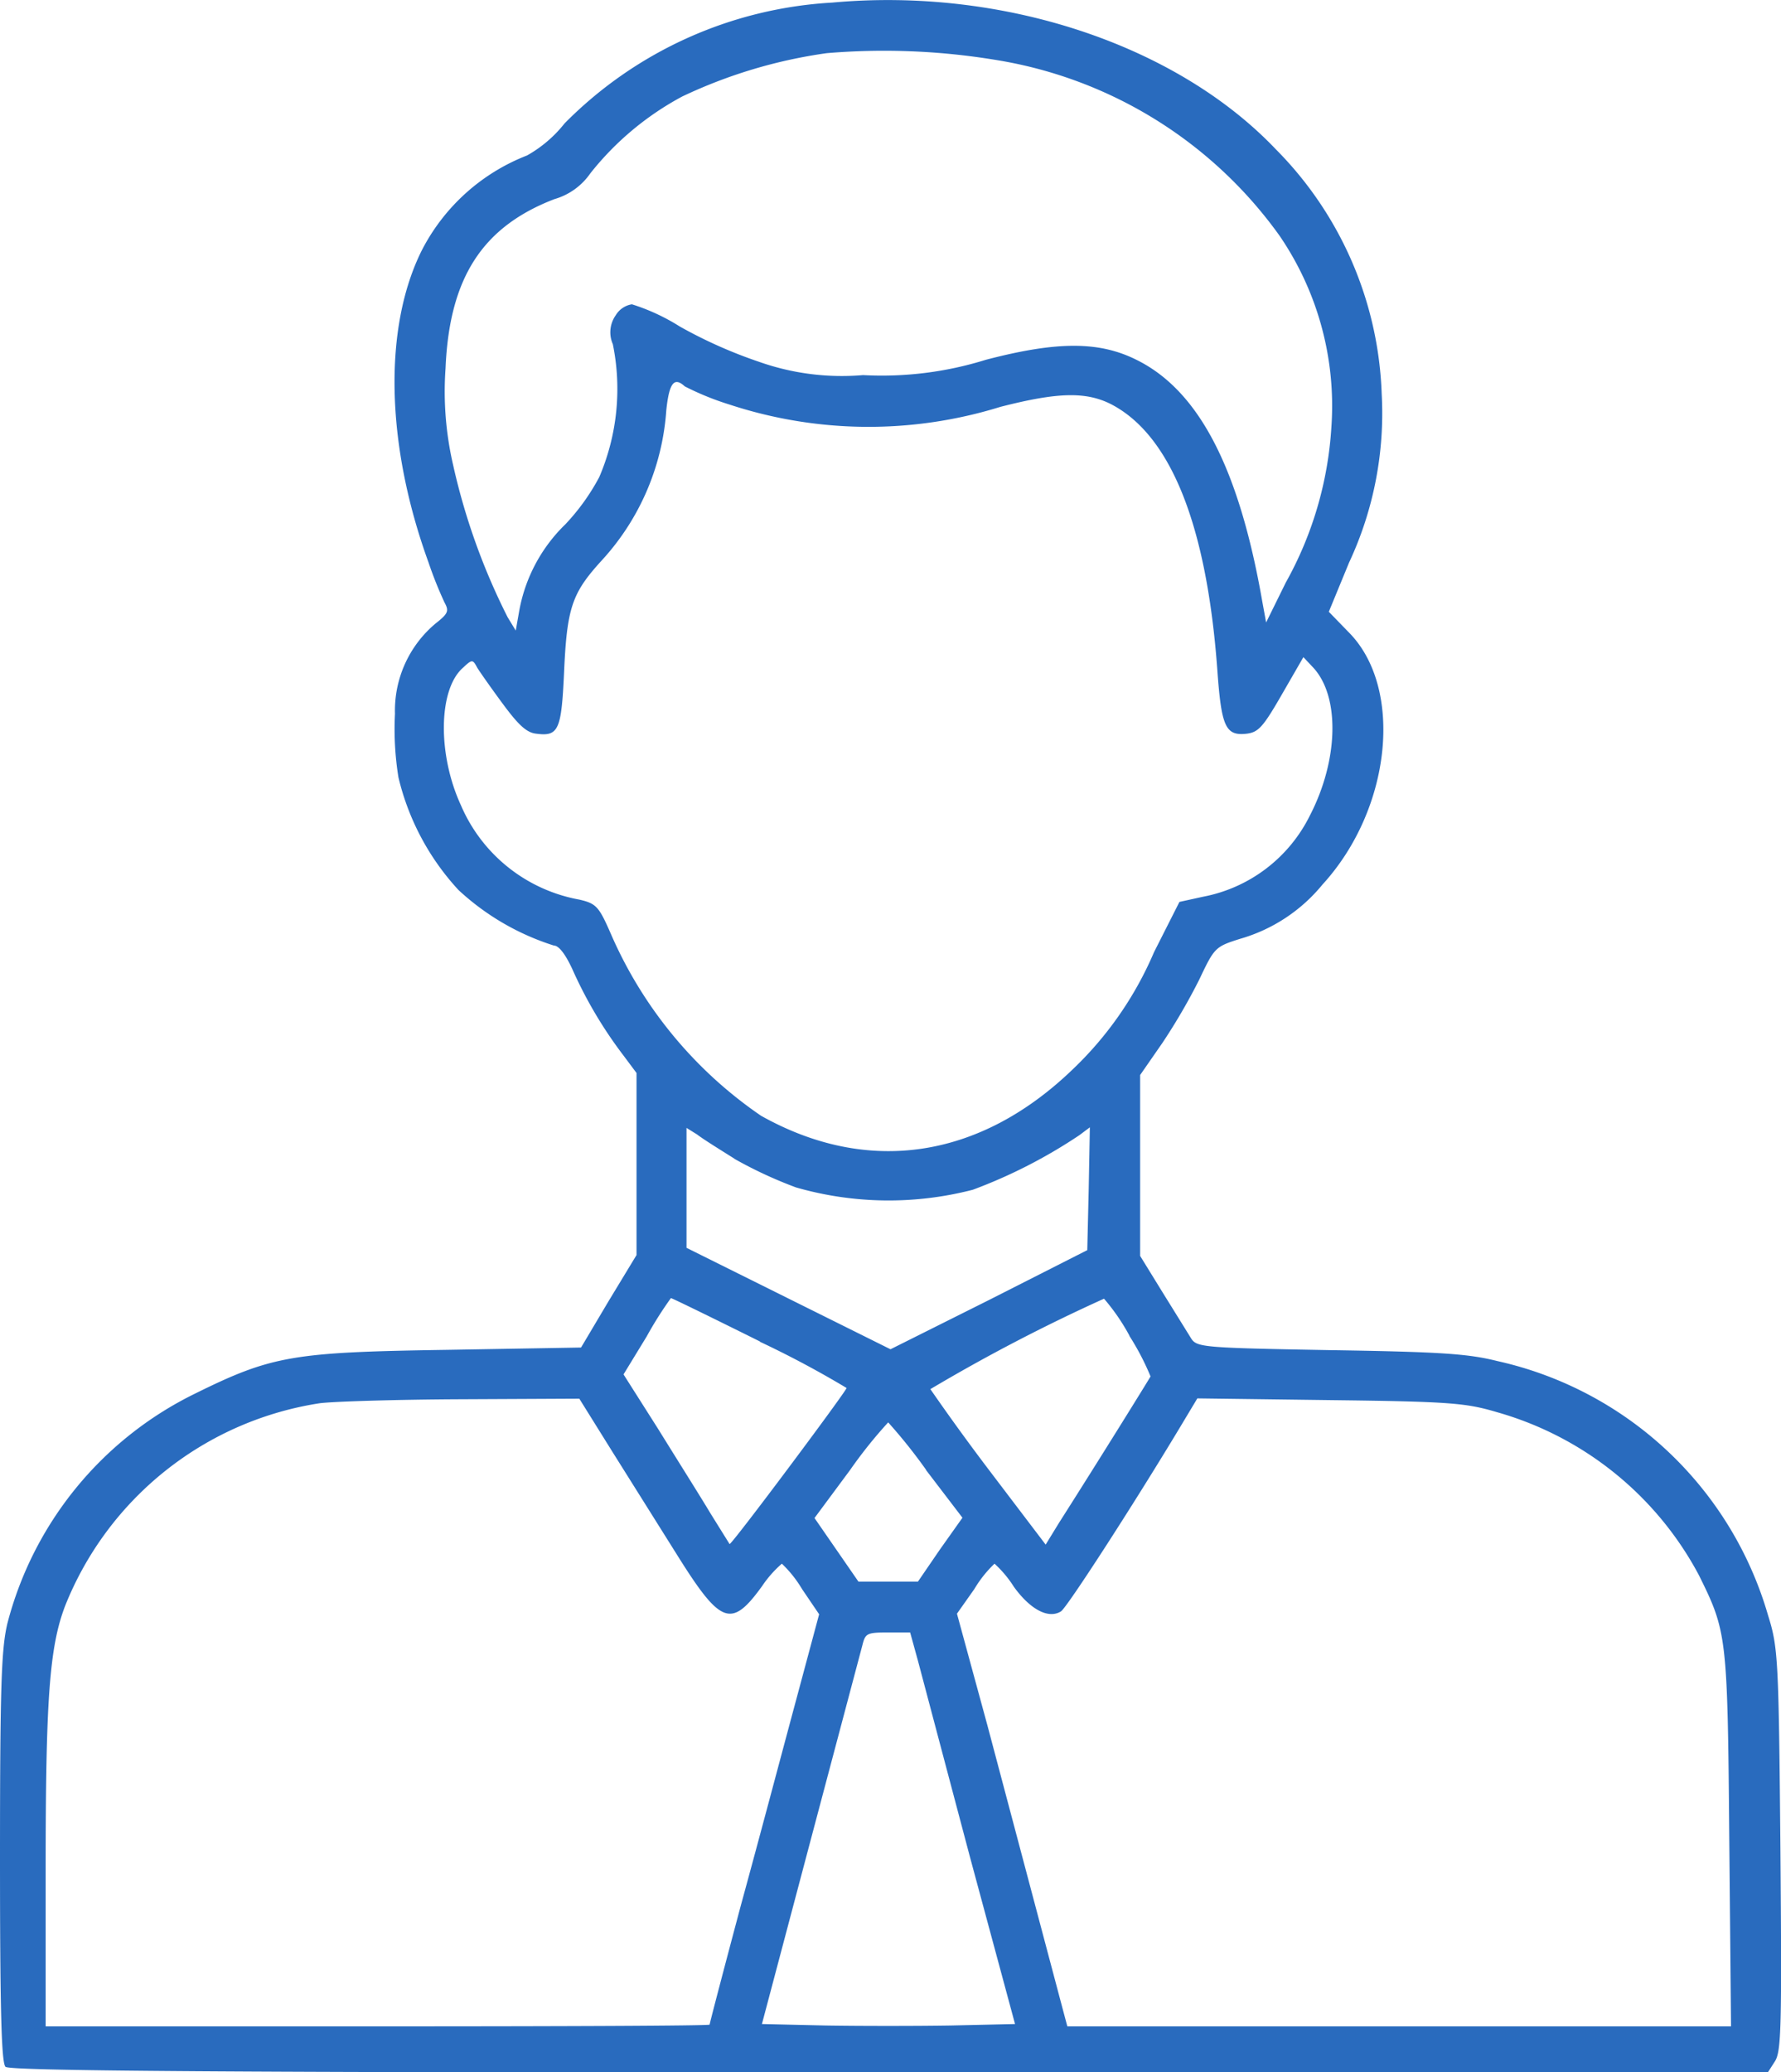 <svg xmlns="http://www.w3.org/2000/svg" width="61.64" height="71.7"><path fill="#296bbe" d="M28.8.09a14.14 14.14 0 0 0-9.26 4.18 4.4 4.4 0 0 1-1.3 1.11 6.9 6.9 0 0 0-3.64 3.28c-1.33 2.66-1.26 6.7.23 10.8a13.68 13.68 0 0 0 .56 1.4c.16.29.11.38-.32.72a3.93 3.93 0 0 0-1.4 3.12 10.44 10.44 0 0 0 .12 2.2 8.71 8.71 0 0 0 2.08 3.9 8.7 8.7 0 0 0 3.3 1.92c.17 0 .4.3.64.82a14.95 14.95 0 0 0 1.78 3l.44.59v6.3l-.97 1.6-.95 1.6-4.63.08c-5.35.08-6.07.2-8.74 1.52A12.28 12.28 0 0 0 .25 56.2c-.2.87-.25 2.12-.25 8.08 0 5.28.05 7.1.19 7.24s7.16.2 30.59.2h30.4l.25-.39c.22-.35.24-1.17.19-7.34-.06-6.62-.08-6.98-.43-8.1a12.6 12.6 0 0 0-9.36-8.79c-1-.25-1.9-.32-5.8-.38-4.5-.08-4.62-.1-4.82-.43l-.98-1.58-.77-1.25v-6.26l.77-1.11a20.88 20.88 0 0 0 1.28-2.2c.52-1.1.55-1.13 1.4-1.4a5.72 5.72 0 0 0 2.86-1.88c2.4-2.62 2.82-6.82.9-8.74l-.68-.7.7-1.7a12.2 12.2 0 0 0 1.13-5.84 12.62 12.62 0 0 0-3.66-8.46C40.7 1.53 34.68-.45 28.8.09Zm5.64 1.98a15 15 0 0 1 9.84 6.08 10.43 10.43 0 0 1 1.8 6.61 12.59 12.59 0 0 1-1.58 5.4l-.68 1.38-.13-.71c-.8-4.6-2.18-7.27-4.3-8.35-1.32-.68-2.78-.68-5.27-.03a12.09 12.09 0 0 1-4.25.53 8.6 8.6 0 0 1-3.6-.46 16.12 16.12 0 0 1-2.74-1.22 7.08 7.08 0 0 0-1.66-.77.8.8 0 0 0-.56.38 1.02 1.02 0 0 0-.1 1 7.74 7.74 0 0 1-.47 4.6 7.5 7.5 0 0 1-1.17 1.63 5.54 5.54 0 0 0-1.6 3l-.12.68-.28-.46a22.52 22.52 0 0 1-1.89-5.28 11.27 11.27 0 0 1-.26-3.33c.13-3.13 1.27-4.9 3.77-5.86A2.27 2.27 0 0 0 20.43 6a10.18 10.18 0 0 1 3.18-2.66 17.22 17.22 0 0 1 5-1.5 23.72 23.72 0 0 1 5.83.23ZM23.7 13.37a9.65 9.65 0 0 0 1.55.63 15.4 15.4 0 0 0 9.37.08c1.95-.5 2.94-.54 3.82-.1 2.07 1.06 3.32 4.17 3.69 9.18.14 1.98.28 2.31 1.01 2.23.41-.05.57-.22 1.22-1.35l.75-1.3.33.35c.94 1 .89 3.2-.1 5.12a5.21 5.21 0 0 1-3.7 2.82l-.82.18-.88 1.74a12.21 12.21 0 0 1-2.82 4.06c-3.22 3.1-7.09 3.67-10.78 1.6a14.7 14.7 0 0 1-5.17-6.23c-.44-1.01-.52-1.11-1.12-1.25a5.53 5.53 0 0 1-4.1-3.27c-.81-1.76-.78-4 .07-4.75.32-.3.34-.3.5 0 .1.16.5.73.9 1.27.54.73.82.98 1.15 1.01.76.1.86-.14.95-2.08.1-2.28.27-2.78 1.3-3.91a8.54 8.54 0 0 0 2.24-5.2c.1-.95.27-1.17.64-.83Zm1.7 26.72a14.84 14.84 0 0 0 2.15 1 11.62 11.62 0 0 0 6.12.08 17.68 17.68 0 0 0 3.69-1.89l.36-.27-.04 2.13-.05 2.12-3.41 1.73-3.4 1.7-3.52-1.75-3.54-1.76v-4.15l.37.23c.19.15.77.51 1.28.83Zm.9 6.34a34.04 34.04 0 0 1 3 1.6c0 .1-4 5.46-4.05 5.4l-.66-1.06c-.34-.57-1.16-1.87-1.81-2.92l-1.2-1.89.8-1.31a12.95 12.95 0 0 1 .84-1.33c.04 0 1.43.68 3.08 1.5Zm12.79-.2a8.93 8.93 0 0 1 .73 1.4c-.04.08-1.75 2.84-3.17 5.07l-.46.75-1.99-2.62a79.52 79.52 0 0 1-2-2.76 60.79 60.79 0 0 1 6.01-3.13 7.17 7.17 0 0 1 .88 1.28Zm-17.9 4 2.29 3.65c1.47 2.34 1.84 2.47 2.9 1a3.9 3.9 0 0 1 .68-.77 4.12 4.12 0 0 1 .7.88l.59.87-.8 2.98c-.44 1.63-1.28 4.8-1.9 7.06-.6 2.25-1.09 4.12-1.09 4.16s-5.16.06-11.49.06H1.58v-5.44c0-5.86.13-7.68.67-9.1a11.34 11.34 0 0 1 8.8-7.02c.41-.06 2.62-.13 4.88-.14l4.12-.02Zm30.63-1.36a11.44 11.44 0 0 1 6.98 5.64c.97 1.96.99 2.1 1.05 9.14l.06 6.47H36.94l-.16-.6-2.61-9.83-1.05-3.85.6-.85a4.12 4.12 0 0 1 .7-.88 3.9 3.9 0 0 1 .67.8c.57.79 1.2 1.12 1.63.85.2-.12 2.49-3.66 4.12-6.37l.6-1 4.6.06c4.18.05 4.7.1 5.78.42Zm-19.77 2 1.26 1.65-.78 1.1-.76 1.11h-2.06l-.76-1.1-.76-1.1 1.23-1.66a16.07 16.07 0 0 1 1.32-1.65 18.47 18.47 0 0 1 1.31 1.64Zm-.28 6.6 1.8 6.79 1.56 5.78-2.2.05c-1.2.02-3.17.02-4.38 0l-2.18-.05 1.68-6.34 1.8-6.78c.1-.4.16-.43.88-.43h.77Z" data-name="Path 365"/></svg>